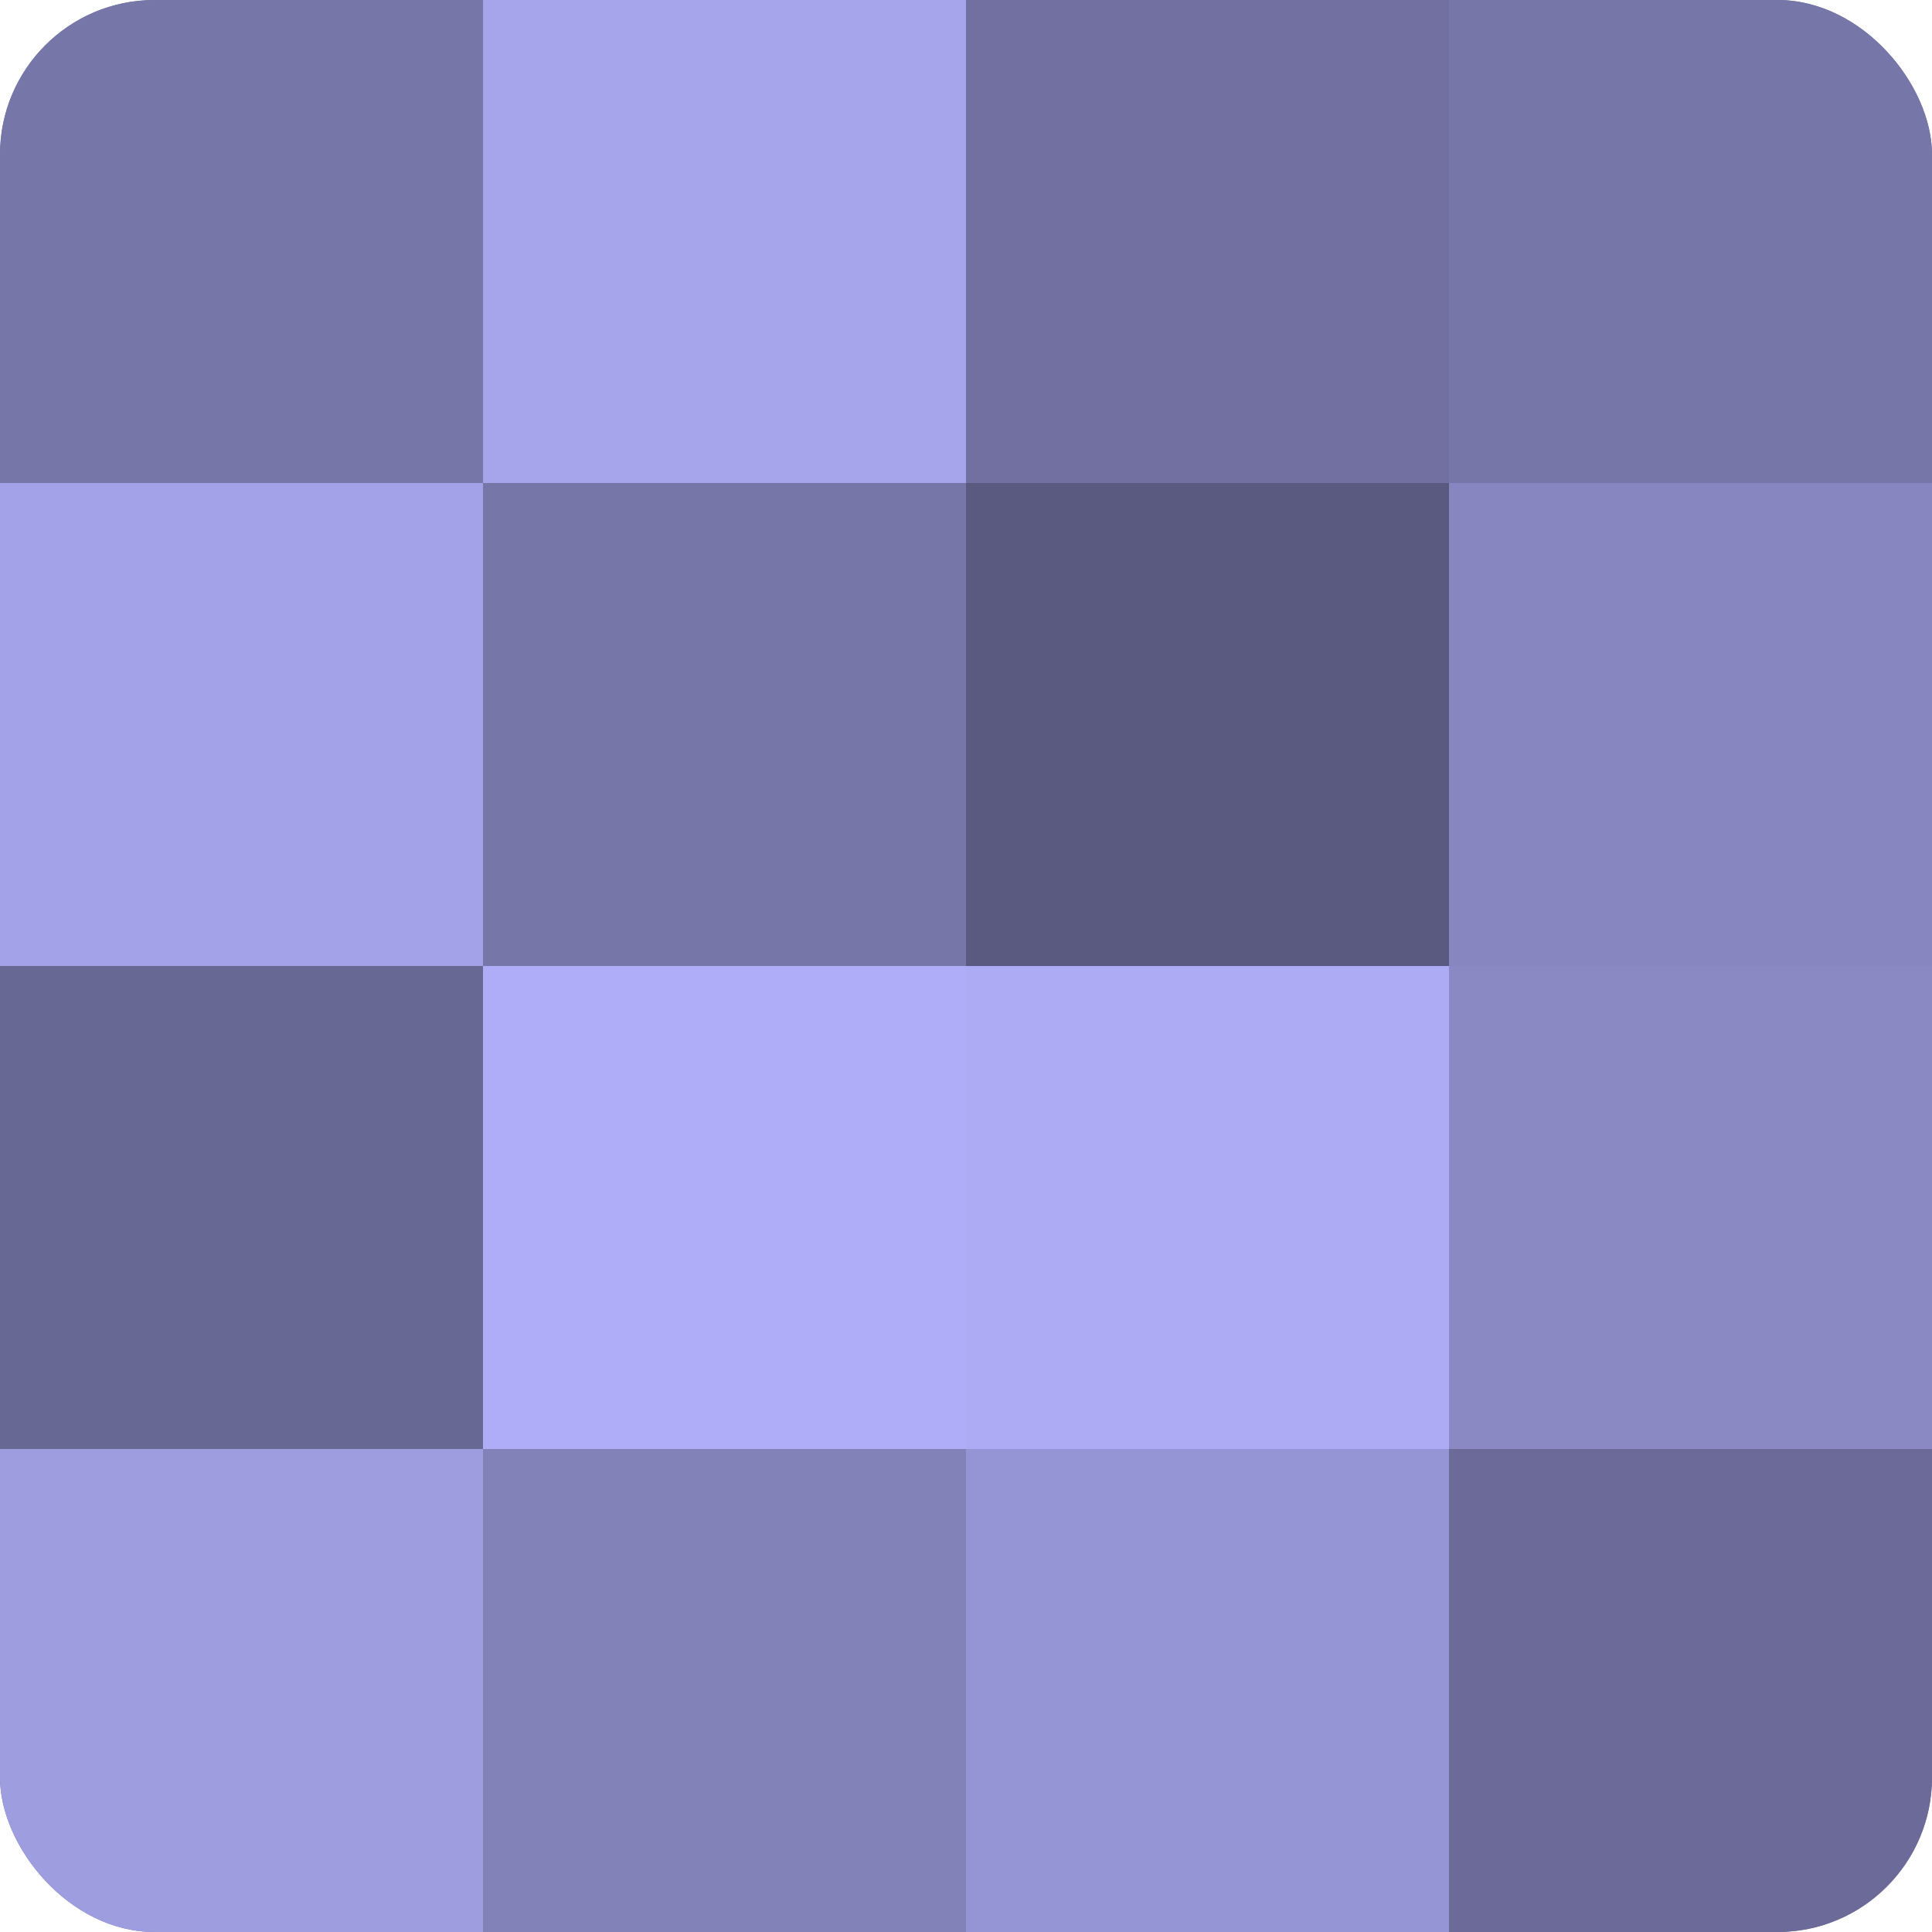 <?xml version="1.0" encoding="UTF-8"?>
<svg xmlns="http://www.w3.org/2000/svg" width="80" height="80" viewBox="0 0 100 100" preserveAspectRatio="xMidYMid meet"><defs><clipPath id="c" width="100" height="100"><rect width="100" height="100" rx="8" ry="8"/></clipPath></defs><g clip-path="url(#c)"><rect width="100" height="100" fill="#7170a0"/><rect width="25" height="25" fill="#7676a8"/><rect y="25" width="25" height="25" fill="#a3a2e8"/><rect y="50" width="25" height="25" fill="#686894"/><rect y="75" width="25" height="25" fill="#9e9de0"/><rect x="25" width="25" height="25" fill="#a6a5ec"/><rect x="25" y="25" width="25" height="25" fill="#7676a8"/><rect x="25" y="50" width="25" height="25" fill="#afadf8"/><rect x="25" y="75" width="25" height="25" fill="#8281b8"/><rect x="50" width="25" height="25" fill="#7170a0"/><rect x="50" y="25" width="25" height="25" fill="#5a5a80"/><rect x="50" y="50" width="25" height="25" fill="#acabf4"/><rect x="50" y="75" width="25" height="25" fill="#9594d4"/><rect x="75" width="25" height="25" fill="#7676a8"/><rect x="75" y="25" width="25" height="25" fill="#8786c0"/><rect x="75" y="50" width="25" height="25" fill="#8a89c4"/><rect x="75" y="75" width="25" height="25" fill="#6b6a98"/></g></svg>

